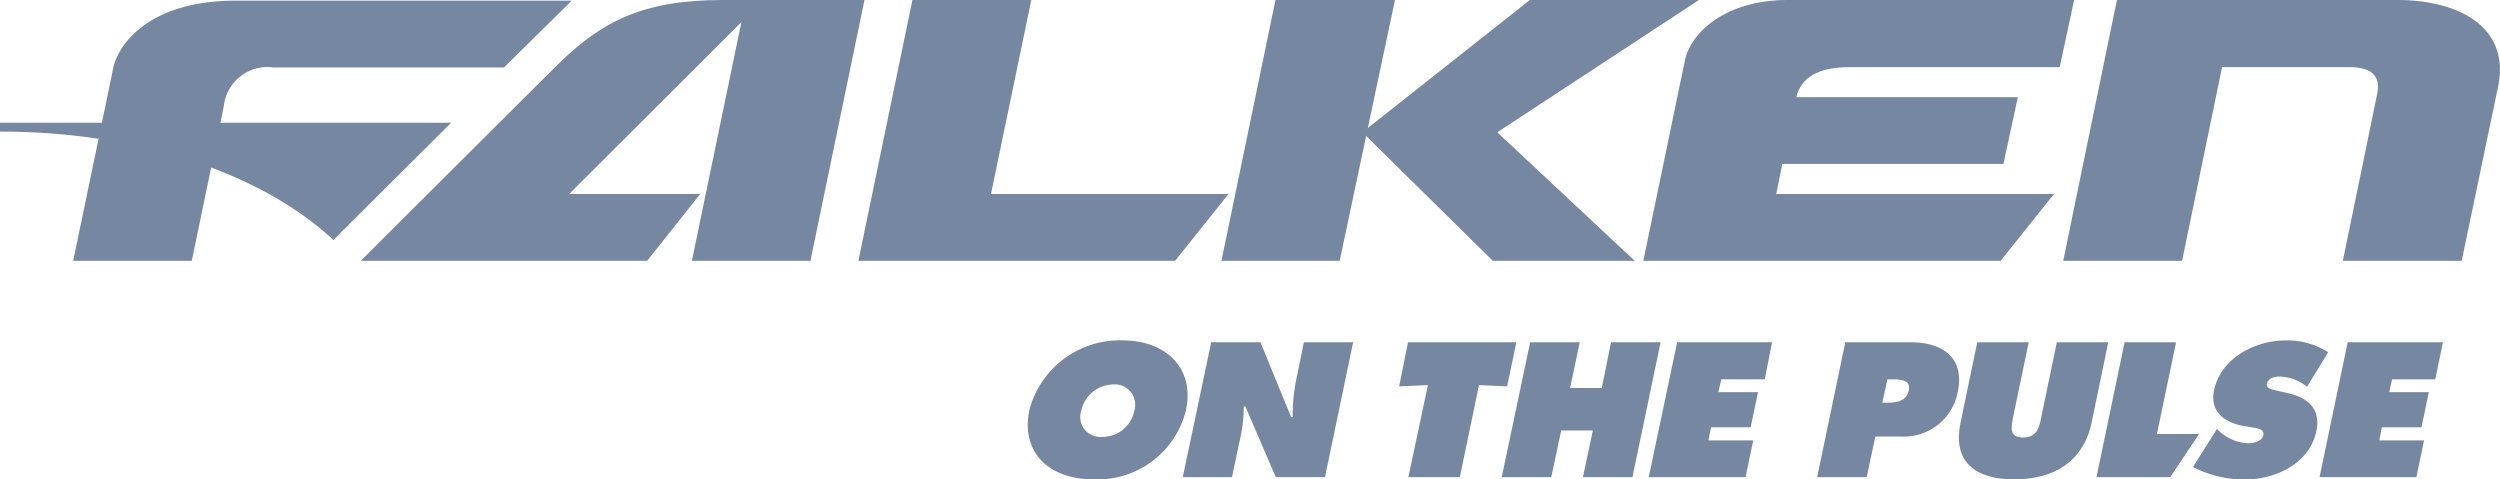 <svg xmlns="http://www.w3.org/2000/svg" width="140.634" height="26.967" viewBox="0 0 140.634 26.967"><defs><style>.a{fill:#7687a1;}</style></defs><path class="a" d="M3219.013,1068.973a1.123,1.123,0,0,0,1.186,1.456,1.813,1.813,0,0,0,1.8-1.456,1.145,1.145,0,0,0-1.186-1.492A1.869,1.869,0,0,0,3219.013,1068.973Zm5.9-.054h0a5.127,5.127,0,0,1-5.214,3.9c-2.427,0-4.1-1.456-3.6-3.9a5.267,5.267,0,0,1,5.232-3.919C3223.76,1065,3225.413,1066.546,3224.91,1068.919Z" transform="translate(-3158.194 -1045.854)"/><path class="a" d="M3702.6,1071h2.769l1.726,4.207h.09a9.961,9.961,0,0,1,.162-1.924l.467-2.283h2.769l-1.582,7.587h-2.769l-1.708-3.973h-.09a8.388,8.388,0,0,1-.144,1.51l-.521,2.463H3701Z" transform="translate(-3634.465 -1051.746)"/><path class="a" d="M4378.5,1071l-.5,2.481,1.618-.072-1.1,5.178h2.895l1.078-5.178,1.582.072.522-2.481Z" transform="translate(-4299.293 -1051.746)"/><path class="a" d="M4705.148,1071l-.521,2.571h-1.78l.54-2.571H4700.6l-1.6,7.587h2.787l.558-2.625h1.78l-.558,2.625h2.786l1.583-7.587Z" transform="translate(-4614.522 -1051.746)"/><path class="a" d="M5160.6,1071l-1.6,7.587h5.447l.431-2.068h-2.517l.144-.737h2.229l.414-1.977h-2.23l.162-.719h2.446l.413-2.085Z" transform="translate(-5066.253 -1051.746)"/><path class="a" d="M5689.667,1074.4h.288c.5,0,1.061-.072,1.2-.7.126-.593-.468-.611-.935-.611h-.27Zm-2.085-3.4h3.667c1.87,0,3.056.917,2.661,2.786a3.078,3.078,0,0,1-3.164,2.517h-1.474l-.485,2.283H5686Z" transform="translate(-5583.778 -1051.746)"/><path class="a" d="M6138.013,1071l-.935,4.495c-.449,2.211-2.121,3.218-4.351,3.218s-3.487-1.007-3.02-3.218l.935-4.495h2.894l-.881,4.225c-.107.593-.215,1.133.558,1.133s.917-.539,1.025-1.133l.88-4.225Z" transform="translate(-6019.414 -1051.746)"/><path class="a" d="M6561.582,1071l-1.582,7.587h4.152l1.618-2.427H6563.4l1.078-5.16Z" transform="translate(-6442.065 -1051.746)"/><path class="a" d="M6863.35,1069.98l.107.108a2.527,2.527,0,0,0,1.672.7c.271,0,.755-.108.827-.449s-.306-.378-.557-.432l-.558-.09c-1.1-.2-1.906-.827-1.654-2.013.378-1.8,2.3-2.8,4.027-2.8a4.228,4.228,0,0,1,2.391.665l-1.187,1.942a2.552,2.552,0,0,0-1.563-.575c-.252,0-.629.09-.7.4-.055.288.287.324.5.378l.629.144c1.169.252,1.924.881,1.654,2.157-.378,1.816-2.3,2.715-4.027,2.715a6.506,6.506,0,0,1-2.912-.7Z" transform="translate(-6738.637 -1045.854)"/><path class="a" d="M7259.584,1071l-1.583,7.587h5.447l.431-2.068h-2.517l.145-.737h2.229l.413-1.977h-2.229l.161-.719h2.428l.432-2.085Z" transform="translate(-7127.518 -1051.746)"/><path class="a" d="M1157.333,0l-3.039,14.67h-6.67l2.787-13.429-9.69,9.672h7.371l-2.984,3.757H1129s9.133-9.115,10.967-10.931C1142.483,1.24,1144.8,0,1149.351,0Z" transform="translate(-1108.703 0)"/><path class="a" d="M3825.039,0,3822,14.67h6.651L3831.762,0Z" transform="translate(-3753.289)"/><path class="a" d="M4272.421,0,4263,7.443l7.335,7.227h7.981l-7.73-7.227L4281.931,0Z" transform="translate(-4186.361)"/><path class="a" d="M6459.021,0,6456,14.67h6.687l2.248-10.895h7.119c1.331,0,1.816.5,1.6,1.546l-1.924,9.348h6.687l2.05-9.816c.683-3.326-2.211-4.854-5.681-4.854Z" transform="translate(-6339.936 0)"/><path class="a" d="M2689.039,0,2686,14.67h17.816l3-3.757h-13.357L2695.726,0Z" transform="translate(-2637.712)"/><path class="a" d="M5165.425,3.775,5166.234,0h-16.126c-3.488,0-5.447,1.834-5.771,3.416L5142,14.67h20.1l3-3.757h-15.622l.341-1.69h12.44l.809-3.757h-12.458c.251-1.1,1.223-1.69,3-1.69Z" transform="translate(-5049.558)"/><path class="a" d="M257.045,2H238.151c-4.836,0-6.6,2.409-6.9,3.793C230.924,7.411,229,16.634,229,16.634h6.67s1.438-6.886,1.8-8.683a2.468,2.468,0,0,1,2.787-2.193h12.98Z" transform="translate(-224.883 -1.964)"/><path class="a" d="M25.169,384H0v.5H.09c7.515,0,14.472,2.247,18.589,6.023l.072.072,6.634-6.6Z" transform="translate(0 -377.097)"/></svg>